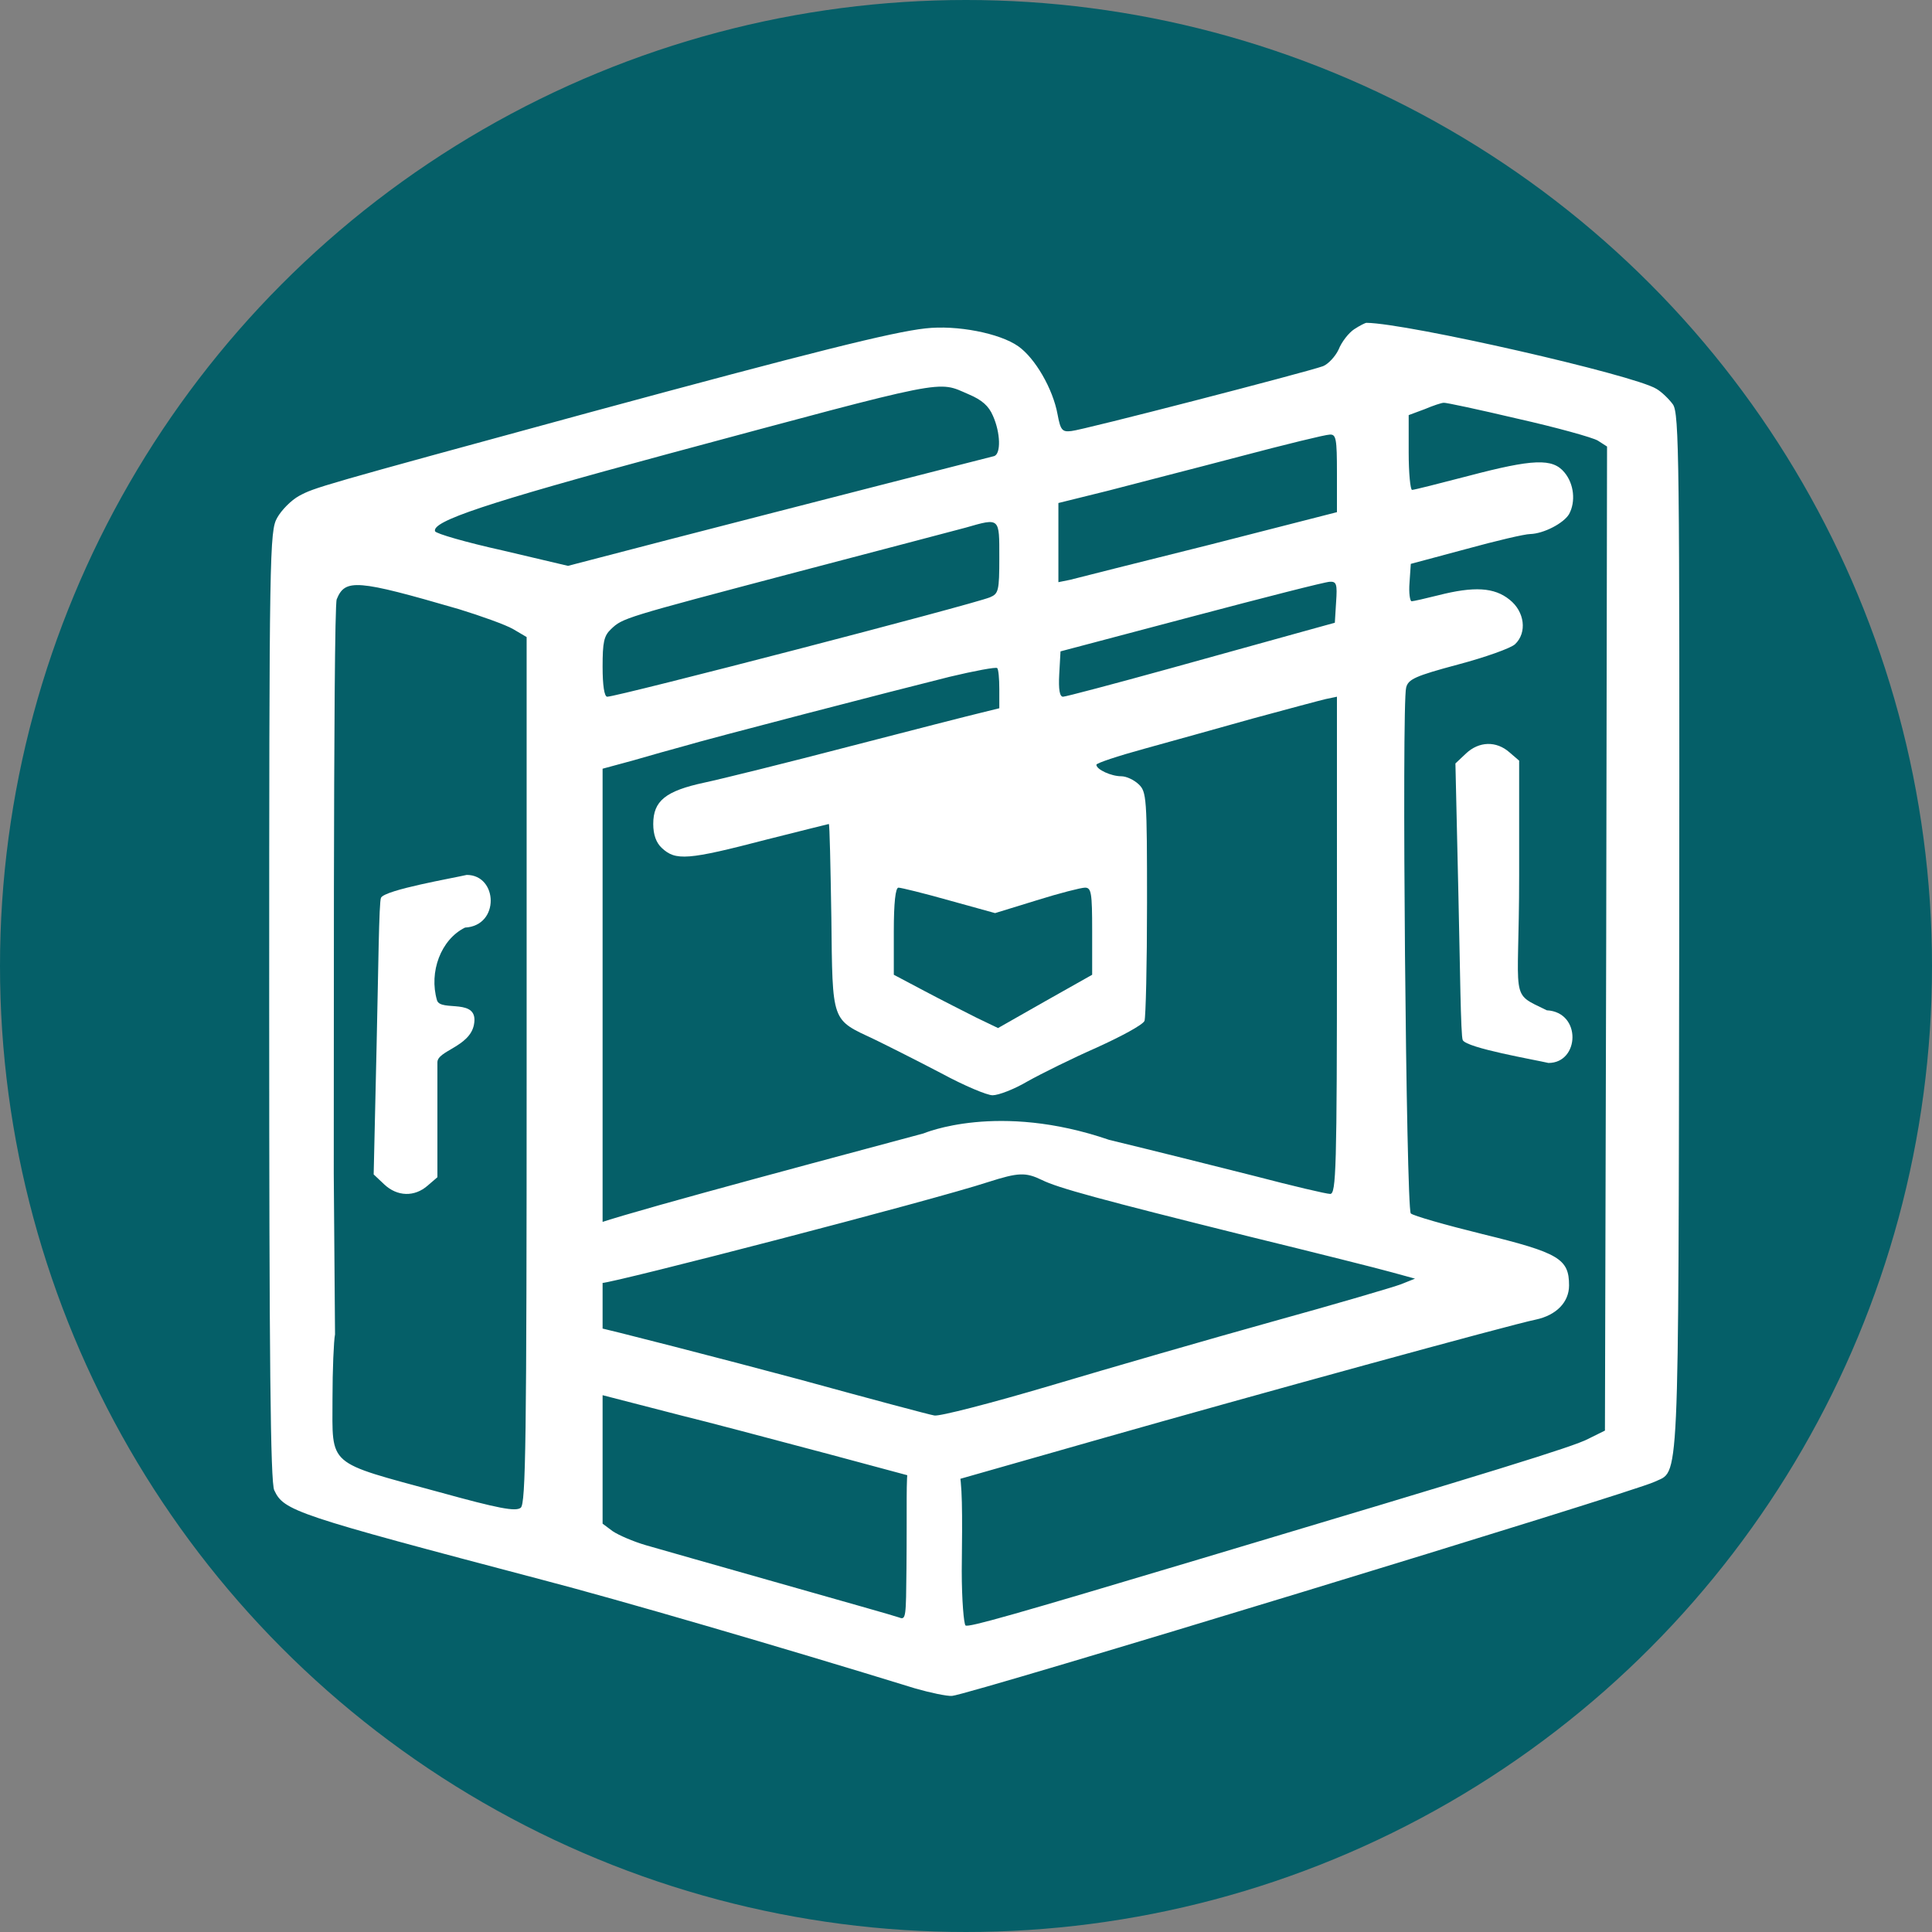 <?xml version="1.0" encoding="UTF-8" standalone="no"?>
<svg
   version="1.0"
   width="1402.955pt"
   height="1402.955pt"
   viewBox="0 0 1402.955 1402.955"
   preserveAspectRatio="xMidYMid meet"
   id="svg28"
   sodipodi:docname="logo-round-bg.svg"
   xmlns="http://www.w3.org/2000/svg"
   xmlns:svg="http://www.w3.org/2000/svg"
   xmlns:sodipodi="http://sodipodi.sourceforge.net/DTD/sodipodi-0.dtd">
  <rect x="0" y="0" width="1402.955" height="1402.955" fill="#808080" stroke="none"/>
  <defs
     id="defs28" />
  <g
     transform="matrix(0.1,0,0,-0.1,195.477,1244.977)"
     fill="#000000"
     stroke="none"
     id="g28">
    <circle
       style="fill:#055f68;stroke-width:42.191;stroke-linecap:round;stroke-linejoin:round"
       id="path846"
       cx="5060"
       cy="-5435"
       r="7014.773"
       transform="scale(1,-1)" />
    <path
       d="m 7879.333,10059.292 c -39.841,-25.996 -91.941,-92.429 -113.393,-147.309 -24.518,-51.992 -76.617,-106.872 -113.394,-121.313 -119.523,-43.327 -1749.941,-465.035 -1826.558,-470.812 -67.424,-8.665 -79.682,5.777 -101.135,121.313 -33.712,184.858 -162.429,407.266 -285.017,493.918 -134.847,95.317 -447.446,155.975 -674.233,129.978 -239.046,-25.995 -827.468,-173.304 -2436.433,-609.454 C 346.311,8915.481 330.987,8909.705 217.593,8849.048 159.364,8817.275 88.876,8745.065 58.229,8690.185 3.065,8594.868 -4.8614653e-5,8450.447 -4.8614653e-5,5146.106 -4.8614653e-5,2575.421 9.194,1682.901 36.776,1628.022 107.264,1477.824 183.882,1451.829 1992.052,975.241 c 542.451,-141.532 1703.971,-479.476 2696.932,-785.648 110.329,-31.773 232.917,-57.768 269.693,-54.88 122.588,8.665 4943.355,1478.866 5099.654,1553.965 183.881,89.541 174.688,-138.644 180.817,3977.341 3.064,3460.316 0,3780.929 -45.97,3847.363 -27.583,37.549 -79.682,89.541 -119.523,112.648 -162.43,101.094 -1808.171,476.587 -2105.447,479.476 -9.194,0 -49.035,-20.219 -88.876,-46.214 z M 5081.266,9585.593 c 95.006,-40.438 144.041,-83.764 174.688,-155.974 55.165,-124.201 58.229,-274.399 9.194,-291.729 -21.453,-5.777 -398.411,-101.094 -836.662,-213.742 -438.252,-112.648 -1124.743,-288.841 -1526.218,-392.824 l -732.462,-190.635 -478.093,112.648 c -260.499,57.768 -481.157,121.313 -487.287,138.644 -24.517,72.21 370.828,205.077 1676.389,557.463 2083.993,560.352 1964.47,537.244 2200.452,436.15 z m 3984.105,-176.193 c 281.952,-63.545 542.451,-135.755 582.292,-158.863 l 67.424,-43.326 -6.13,-3572.964 -9.194,-3572.964 -122.588,-60.657 C 9466.846,1942.859 8902.942,1769.554 6757.654,1128.327 5396.93,721.061 5081.266,631.52 5056.748,645.962 c -12.259,8.665 -27.582,184.858 -27.582,395.712 10.237,879.218 -1.834,818.952 -210.637,816.628 -227.885,-2.537 -181.883,117.325 -190.839,-799.298 -3.386,-346.594 -3.065,-375.493 -52.1,-355.274 -30.647,11.554 -419.863,121.313 -867.309,248.403 -447.446,127.09 -885.697,251.292 -974.573,277.287 -88.876,25.996 -196.141,72.21 -239.046,101.094 l -73.553,54.88 v 2741.102 2741.102 l 223.723,60.657 c 119.523,34.661 281.952,80.876 358.57,101.094 193.076,57.768 1541.542,407.266 1936.888,505.472 180.817,43.326 337.117,72.21 346.311,63.545 9.194,-8.665 15.323,-77.987 15.323,-153.086 v -138.644 l -128.717,-31.773 c -73.553,-17.33 -502.61,-127.09 -959.25,-245.515 -453.575,-118.425 -931.667,-236.85 -1054.255,-262.845 -281.952,-60.656 -370.828,-132.867 -370.828,-300.395 0,-77.987 21.453,-135.755 61.294,-173.305 101.135,-95.318 186.946,-89.541 763.109,60.657 242.111,60.657 447.445,112.648 450.51,112.648 6.129,0 12.258,-303.283 18.388,-675.888 9.194,-776.982 -3.065,-739.433 315.664,-889.631 101.135,-49.103 318.728,-158.862 484.222,-245.515 165.494,-89.541 330.987,-158.862 370.828,-158.862 42.906,0 156.299,43.326 254.37,101.094 98.071,54.88 324.857,167.528 502.61,245.515 177.753,80.876 334.052,164.639 346.311,193.523 9.194,25.996 18.388,410.154 18.388,854.969 0,768.317 -3.064,808.755 -61.294,863.635 -33.711,31.772 -88.876,57.768 -125.652,57.768 -73.553,0 -180.818,49.103 -180.818,83.764 0,11.554 156.299,63.545 346.311,115.536 186.946,51.992 542.451,150.197 787.627,219.519 245.176,66.433 481.158,129.978 530.193,141.532 l 82.747,17.33 V 5585.144 c 0,-1631.952 -6.13,-1805.257 -49.036,-1805.257 -27.581,0 -272.757,57.768 -548.58,129.978 -272.758,69.322 -747.786,187.747 -1057.32,262.845 -807.646,277.225 -1341.404,48.316 -1348.466,46.215 -1045.061,-280.176 -2381.961,-637.943 -2424.867,-678.381 -39.841,-37.55 -58.229,-95.318 -58.229,-187.747 0,-155.974 42.906,-219.519 150.17,-219.519 82.747,0 2391.155,597.506 2804.889,733.261 217.594,69.322 269.693,72.21 389.216,14.442 116.458,-57.768 413.734,-138.644 1492.507,-407.266 484.222,-118.425 956.186,-236.85 1048.127,-262.845 l 168.558,-46.215 -101.136,-40.438 c -52.1,-20.219 -475.028,-144.42 -934.732,-271.51 -456.639,-127.09 -1186.037,-337.944 -1612.029,-465.034 -429.058,-127.09 -809.08,-225.296 -842.792,-216.631 -36.776,5.777 -478.093,124.202 -983.768,262.845 -505.675,135.755 -1439.749,376.957 -1467.331,376.957 -88.876,0 1.283,-232.181 10.477,-396.82 l -10.33,-84.761 624.393,-161.109 c 144.041,-34.661 625.198,-161.751 1069.579,-280.176 l 806.015,-216.631 1155.39,329.279 c 1084.903,309.06 2988.079,831.862 3162.766,866.523 150.171,31.773 242.112,127.09 242.112,248.403 0,193.524 -73.552,236.85 -628.262,372.605 -269.694,66.433 -502.61,132.867 -520.999,150.197 -33.711,31.773 -67.423,3700.054 -33.711,3818.479 15.323,60.657 64.358,83.764 376.957,167.528 196.14,51.991 383.087,118.425 413.734,147.309 88.876,83.764 70.487,236.85 -39.841,323.502 -110.329,89.54 -257.435,98.206 -517.934,31.772 -91.941,-23.107 -180.817,-43.326 -193.076,-43.326 -12.259,0 -21.453,60.657 -15.324,135.755 l 9.194,135.755 398.411,106.871 c 220.658,60.657 429.057,109.759 468.898,109.759 98.071,2.889 242.111,77.987 281.952,144.421 49.035,89.541 36.776,219.519 -33.711,303.283 -85.812,103.983 -226.788,98.206 -698.752,-25.996 -211.463,-54.88 -392.281,-101.094 -407.605,-101.094 -12.258,0 -24.517,121.313 -24.517,271.51 v 271.511 l 116.458,43.326 c 61.294,25.996 122.588,46.214 137.912,46.214 12.259,2.889 254.37,-49.103 536.322,-115.536 z M 7753.681,9013.687 V 8730.623 L 6828.143,8493.773 C 6316.339,8366.683 5862.763,8251.147 5816.793,8239.593 l -85.812,-17.33 v 285.952 288.841 l 361.635,89.541 c 196.14,51.991 628.262,161.751 956.184,248.403 327.922,86.652 622.134,158.863 652.781,158.863 45.97,2.888 52.1,-28.884 52.1,-280.176 z m -2451.757,-612.343 c 0,-242.627 -6.13,-262.845 -67.423,-288.841 -125.653,-51.992 -2706.127,-722.103 -2779.679,-722.103 -21.453,0 -33.712,83.764 -33.712,216.631 0,179.082 9.194,225.296 61.294,274.399 85.812,80.876 85.812,80.876 1333.143,410.154 606.81,158.862 1164.584,306.171 1241.202,326.39 251.305,72.21 245.176,75.099 245.176,-216.631 z M 1379.113,8025.851 c 159.364,-49.103 337.117,-112.648 392.281,-144.421 l 98.07,-57.768 V 4678.183 c 0,-2691.998 -6.13,-3148.367 -42.906,-3177.252 -36.776,-28.884 -159.364,-5.777 -588.422,112.648 -827.468,225.296 -778.433,181.97 -778.433,678.777 0,210.854 9.194,421.708 18.388,467.923 l -9.194,1164.03 c 1.991,25.928 -6.129,4110.208 21.453,4173.753 61.294,150.197 144.041,144.42 888.762,-72.21 z m 6368.438,51.991 -9.194,-150.197 -229.852,-63.545 c -125.652,-34.661 -563.904,-155.974 -968.444,-268.622 -407.604,-112.648 -756.98,-205.077 -775.367,-205.077 -24.519,0 -33.712,51.991 -27.583,164.639 l 9.194,164.639 950.056,251.292 c 524.063,138.644 974.573,254.18 1005.221,254.18 49.035,2.888 55.165,-17.331 45.97,-147.309 z m -2810.326,-2166.308 334.052,-92.429 300.34,92.429 c 165.494,51.991 324.858,92.429 352.44,92.429 45.97,0 52.1,-37.549 52.1,-314.837 v -317.725 l -343.246,-193.524 -340.182,-193.523 -156.3,75.099 c -85.811,43.326 -257.434,129.978 -376.957,193.523 L 4535.75,5371.402 v 314.837 c 0,207.965 12.259,317.725 33.712,317.725 18.388,0 183.882,-40.438 367.764,-92.429 z"
       id="path2"
       style="fill:#ffffff;fill-opacity:1;stroke:none;stroke-width:2.975;stroke-opacity:1"
       sodipodi:nodetypes="sccccsccccscccccccccscccscccccccccccccccsscsscccccccssccccsscscccscccssssccccsscccsssccccccccccscccccccscsccsccscccccccssccccscccccccscsscsssccscccsscsccccccccsccccccccssccccccssc" />
    <path
       d="m 8690.642,6978.087 -76.617,-72.21 21.452,-944.51 c 12.259,-522.802 16.564,-1038.849 31.888,-1064.844 30.648,-57.768 524.005,-142.458 622.075,-165.565 226.791,-0.357 242.5,369.204 -11.98,382.399 -275.773,135.432 -200.666,45.032 -200.666,977.989 v 834.75 l -70.488,60.657 c -95.006,83.764 -220.658,80.876 -315.664,-8.665 z"
       id="path3"
       style="display:inline;fill:#ffffff;fill-opacity:1;stroke-width:2.975"
       sodipodi:nodetypes="scccccsccs" />
    <path
       d="m 835.329,3849.251 -76.617,72.21 21.453,944.51 c 12.259,522.802 16.564,1038.849 31.888,1064.844 30.647,57.768 524.005,142.458 622.075,165.565 226.791,0.356 242.499,-369.204 -11.981,-382.399 -175.597,-86.236 -263.412,-322.842 -203.679,-527.67 25.648,-87.95 309.29,24.656 268.024,-179.241 -32.055,-158.384 -265.011,-187.254 -265.011,-271.077 v -834.751 l -70.488,-60.657 c -95.006,-83.764 -220.658,-80.876 -315.663,8.665 z"
       id="path3-6"
       style="display:inline;fill:#ffffff;fill-opacity:1;stroke-width:2.975"
       sodipodi:nodetypes="scccccsssccs" />
  </g>
</svg>